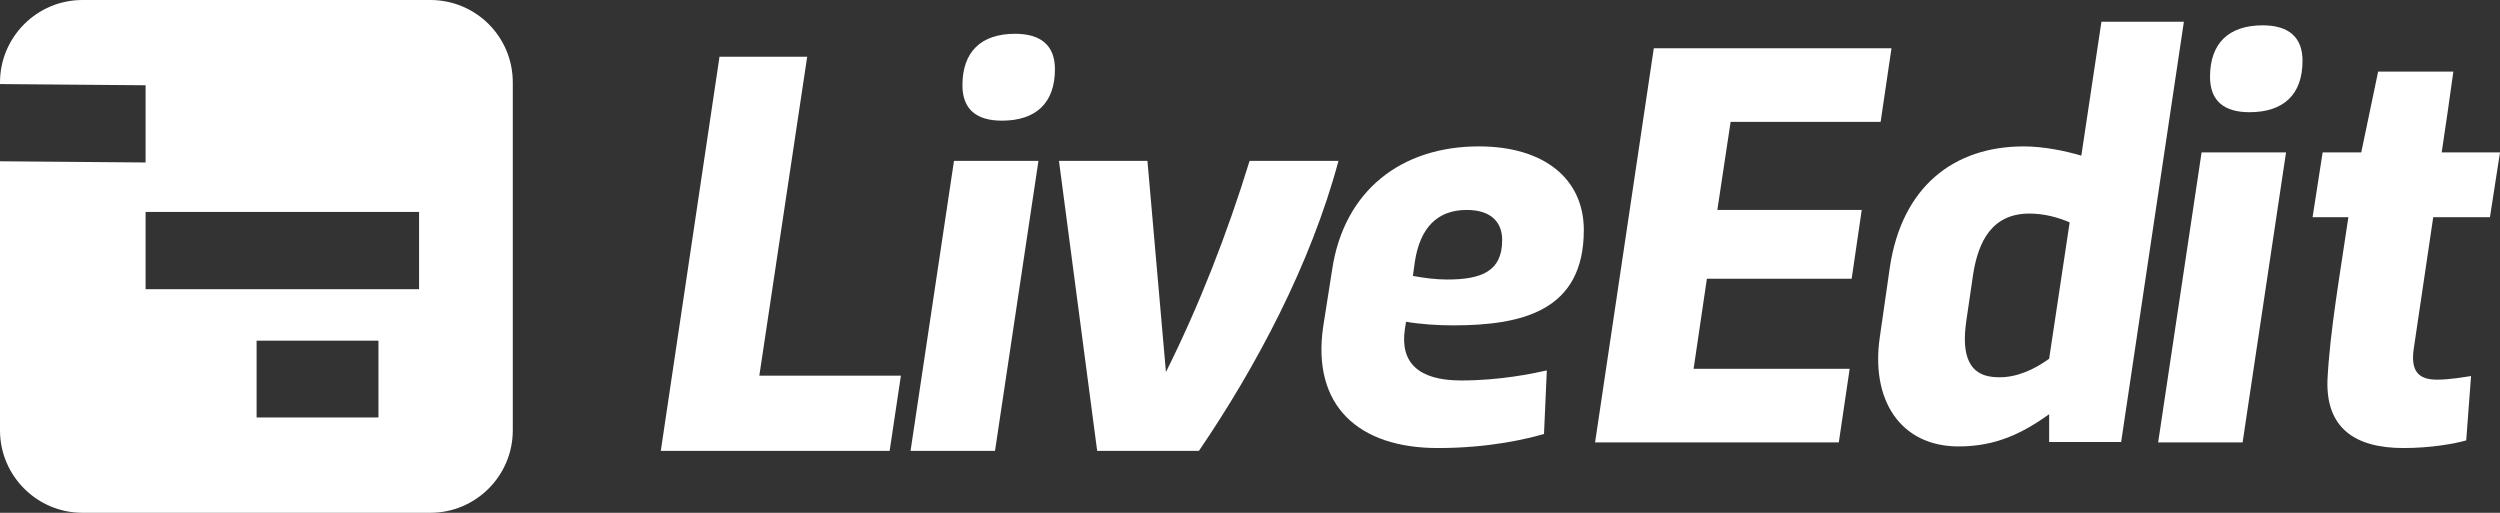 <?xml version="1.0" encoding="utf-8"?>
<!-- Generator: Adobe Illustrator 26.2.1, SVG Export Plug-In . SVG Version: 6.00 Build 0)  -->
<svg version="1.1" id="Layer_1" xmlns="http://www.w3.org/2000/svg" xmlns:xlink="http://www.w3.org/1999/xlink" x="0px" y="0px"
	 viewBox="0 0 621.6 127.5" style="enable-background:new 0 0 621.6 127.5;" xml:space="preserve">
<rect x="0" y="0" width="621.6" height="127.5" fill="#333333" stroke="none"/>
<style type="text/css">
	.st0{fill:#FFFFFF;}
</style>
<path class="st0" d="M107,0H20.5C9.2,0,0,9.2,0,20.5v0.4l36.2,0.3v19.2L0,40.1V107c0,11.3,9.2,20.5,20.5,20.5H107
	c11.3,0,20.5-9.2,20.5-20.5V20.5C127.5,9.1,118.3,0,107,0z M94.1,103.8H63.8V84.7h30.3V103.8z M104.2,71.9h-68V52.7h68V71.9z"/>
<g>
	<path class="st0" d="M188.8,93.4H224l-2.8,18.7h-56.9l14.6-98h21.8L188.8,93.4z"/>
	<path class="st0" d="M258.2,40l-10.8,72.1h-21L237.2,40H258.2z M252.4,8.4c6.4,0,9.9,2.9,9.9,8.8c0,8.4-4.7,12.8-13.2,12.8
		c-6.4,0-9.8-2.9-9.8-8.8C239.3,12.9,243.9,8.4,252.4,8.4z"/>
	<path class="st0" d="M332.8,40c-6.9,25.7-20.4,51.1-34.7,72.1h-25.3L263.3,40h22l4.6,52.5c8.2-16.4,15.2-34.3,20.8-52.5H332.8z"/>
	<path class="st0" d="M331.2,67.2c2.9-19.8,17.2-30.8,36.5-30.8c16.4,0,26.1,8.2,26.1,20.8c0,20-15.1,23.7-32.5,23.7
		c-3.9,0-8.3-0.3-11.7-0.9l-0.3,1.9c-1.2,8.2,3.3,12.7,14,12.7c9.7,0,17.7-1.7,21.3-2.5l-0.7,15.8c-3.8,1.1-13.2,3.5-26.4,3.5
		c-19.6,0-31.4-10.4-28.5-30.2L331.2,67.2z M351.3,68.6c2.6,0.5,5.7,0.9,8.5,0.9c8.5,0,13.7-2,13.7-9.8c0-4.5-2.8-7.5-8.8-7.5
		c-7.4,0-11.6,4.5-12.9,12.8L351.3,68.6z"/>
	<path class="st0" d="M411.2,12h59.1l-2.7,18.3h-37.3L427,52.2h35.9l-2.5,17.1h-36l-3.3,22.4h38.8l-2.7,18.3h-60.6L411.2,12z"/>
	<path class="st0" d="M469.9,66.4c3-19.9,15.8-30,33.3-30c4.8,0,10.3,1.1,14.3,2.3l5-33.3H543l-15.6,104.5h-17.9V103
		c-6.6,4.7-13.2,8-22.5,8c-14.6,0-21.9-11.7-19.6-27.2L469.9,66.4z M509.5,89.2l5.1-33.9c-2.7-1.2-6.3-2.2-10-2.2
		c-9.3,0-12.7,6.9-14,15.1l-1.7,11.6c-1.2,8.3,0.4,14,8,14C501.5,93.9,505.9,91.8,509.5,89.2z"/>
	<path class="st0" d="M568.4,37.9L557.6,110h-21l10.8-72.1H568.4z M562.6,6.3c6.4,0,9.9,2.9,9.9,8.8c0,8.4-4.7,12.8-13.2,12.8
		c-6.4,0-9.8-2.9-9.8-8.8C549.5,10.7,554.2,6.3,562.6,6.3z"/>
	<path class="st0" d="M577.5,37.9h9.6l4.2-20.1H610c-0.9,6.7-1.9,13.4-2.9,20.1h14.5L619.1,54H605l-4.8,32.4c-1,6.2,1.4,8,5.8,8
		c3.2,0,7-0.7,8.4-0.9l-1.2,16c-2.8,0.8-8.7,1.9-15.6,1.9c-12.2,0-19.3-5.1-18.9-16.9c0.6-12.2,3.2-26.8,5.2-40.5H575L577.5,37.9z"
		/>
</g>
</svg>

